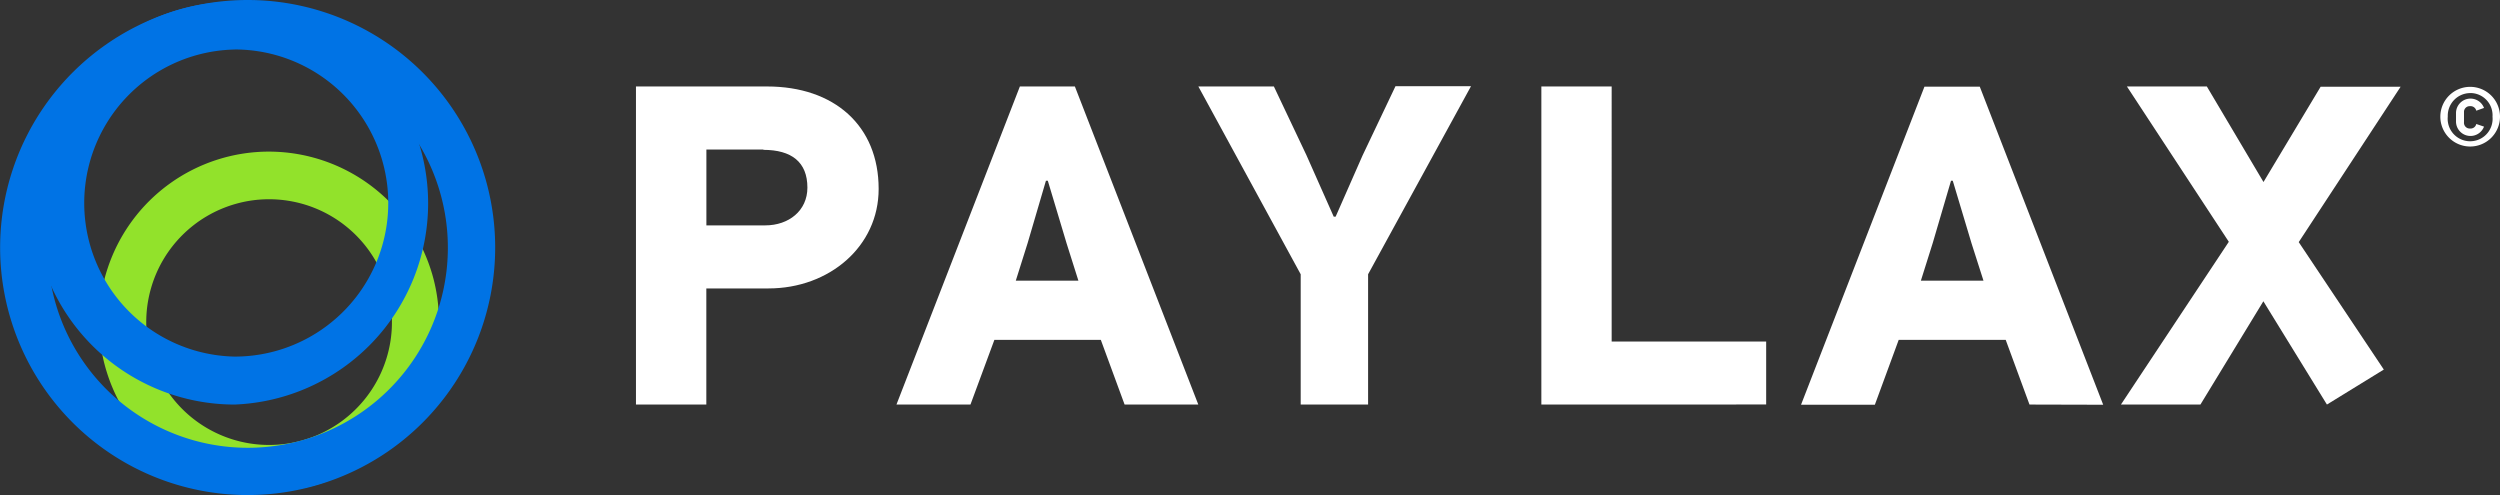 <svg id="negative" xmlns="http://www.w3.org/2000/svg" viewBox="0 0 397.23 78.68"><rect x="0" y="0" width="397.23" height="78.68" fill="#333333" stroke="none"/><title>paylax-logo-inline-negative</title><path d="M42.71,31.66a19.52,19.52,0,1,1-5.38.77,19.22,19.22,0,0,1,5.38-.77m0-7.57a27,27,0,1,0,26,19.6A27.06,27.06,0,0,0,42.71,24.09Z" fill="#92e22b"/><path d="M39.36,7.57a31.79,31.79,0,1,1-8.78,1.24,31.79,31.79,0,0,1,8.78-1.24m0-7.57a39.33,39.33,0,1,0,37.8,28.5A39.34,39.34,0,0,0,39.36,0Z" fill="#0073e5"/><path d="M37.29.28V7.86a24.4,24.4,0,0,1,0,48.8,24.4,24.4,0,0,1,0-48.79V.28m0,0a32,32,0,0,0,0,64,32,32,0,0,0,0-63.95Z" fill="#0073e5"/><path d="M122.11,45.83h-9.88V64.28H101.05V13.74h20.84c10.68,0,17.72,6.24,17.72,16.27C139.62,39.15,131.77,45.83,122.11,45.83Zm-.79-22.07h-9.08V35.81h9.36c3.71,0,6.69-2.32,6.69-6,0-4.06-2.52-6-7-6Zm57.37,40.52L174.91,54H158L154.2,64.28H142.44l19.61-50.54h8.74L190.4,64.28Zm-9.2-25.56-3-10h-.3l-2.9,9.88-1.89,6h9.95Zm47.89,4.86v20.7H206.67V43.58L190.41,13.74h12l5.16,10.89,4.35,9.8h.3l4.28-9.73,5.23-11h12Zm27.53,20.7V13.74h11.17V54.27h24.55v10Zm77.56,0L318.69,54h-17l-3.79,10.31H286.17l19.61-50.54h8.79l19.61,50.54Zm-9.19-25.56-3-10H310l-2.9,9.88-1.89,6h9.95Zm65.49,20L365.25,38.47l16.19-24.69H368.73l-9.08,15.14-9-15.18h-12.7l16.19,24.68L337,64.28h12.63l10-16.41,10.1,16.41Z" fill="#fff"/><path d="M387.75,18.54a4.74,4.74,0,1,1,4.74,4.74A4.74,4.74,0,0,1,387.75,18.54Zm1.18,0a3.57,3.57,0,0,0,7.11.67,3.75,3.75,0,0,0,0-.67,3.53,3.53,0,0,0-3.3-3.75h-.25a3.59,3.59,0,0,0-3.56,3.62Zm5.76,1.58a2.3,2.3,0,0,1-4.45-.79V17.94a2.3,2.3,0,0,1,4.45-.79l-1.23.44a.93.93,0,0,0-1-.72.9.9,0,0,0-.95.85v1.7a.91.91,0,0,0,.83,1h.12a.92.92,0,0,0,1-.72Z" fill="#fff"/></svg>